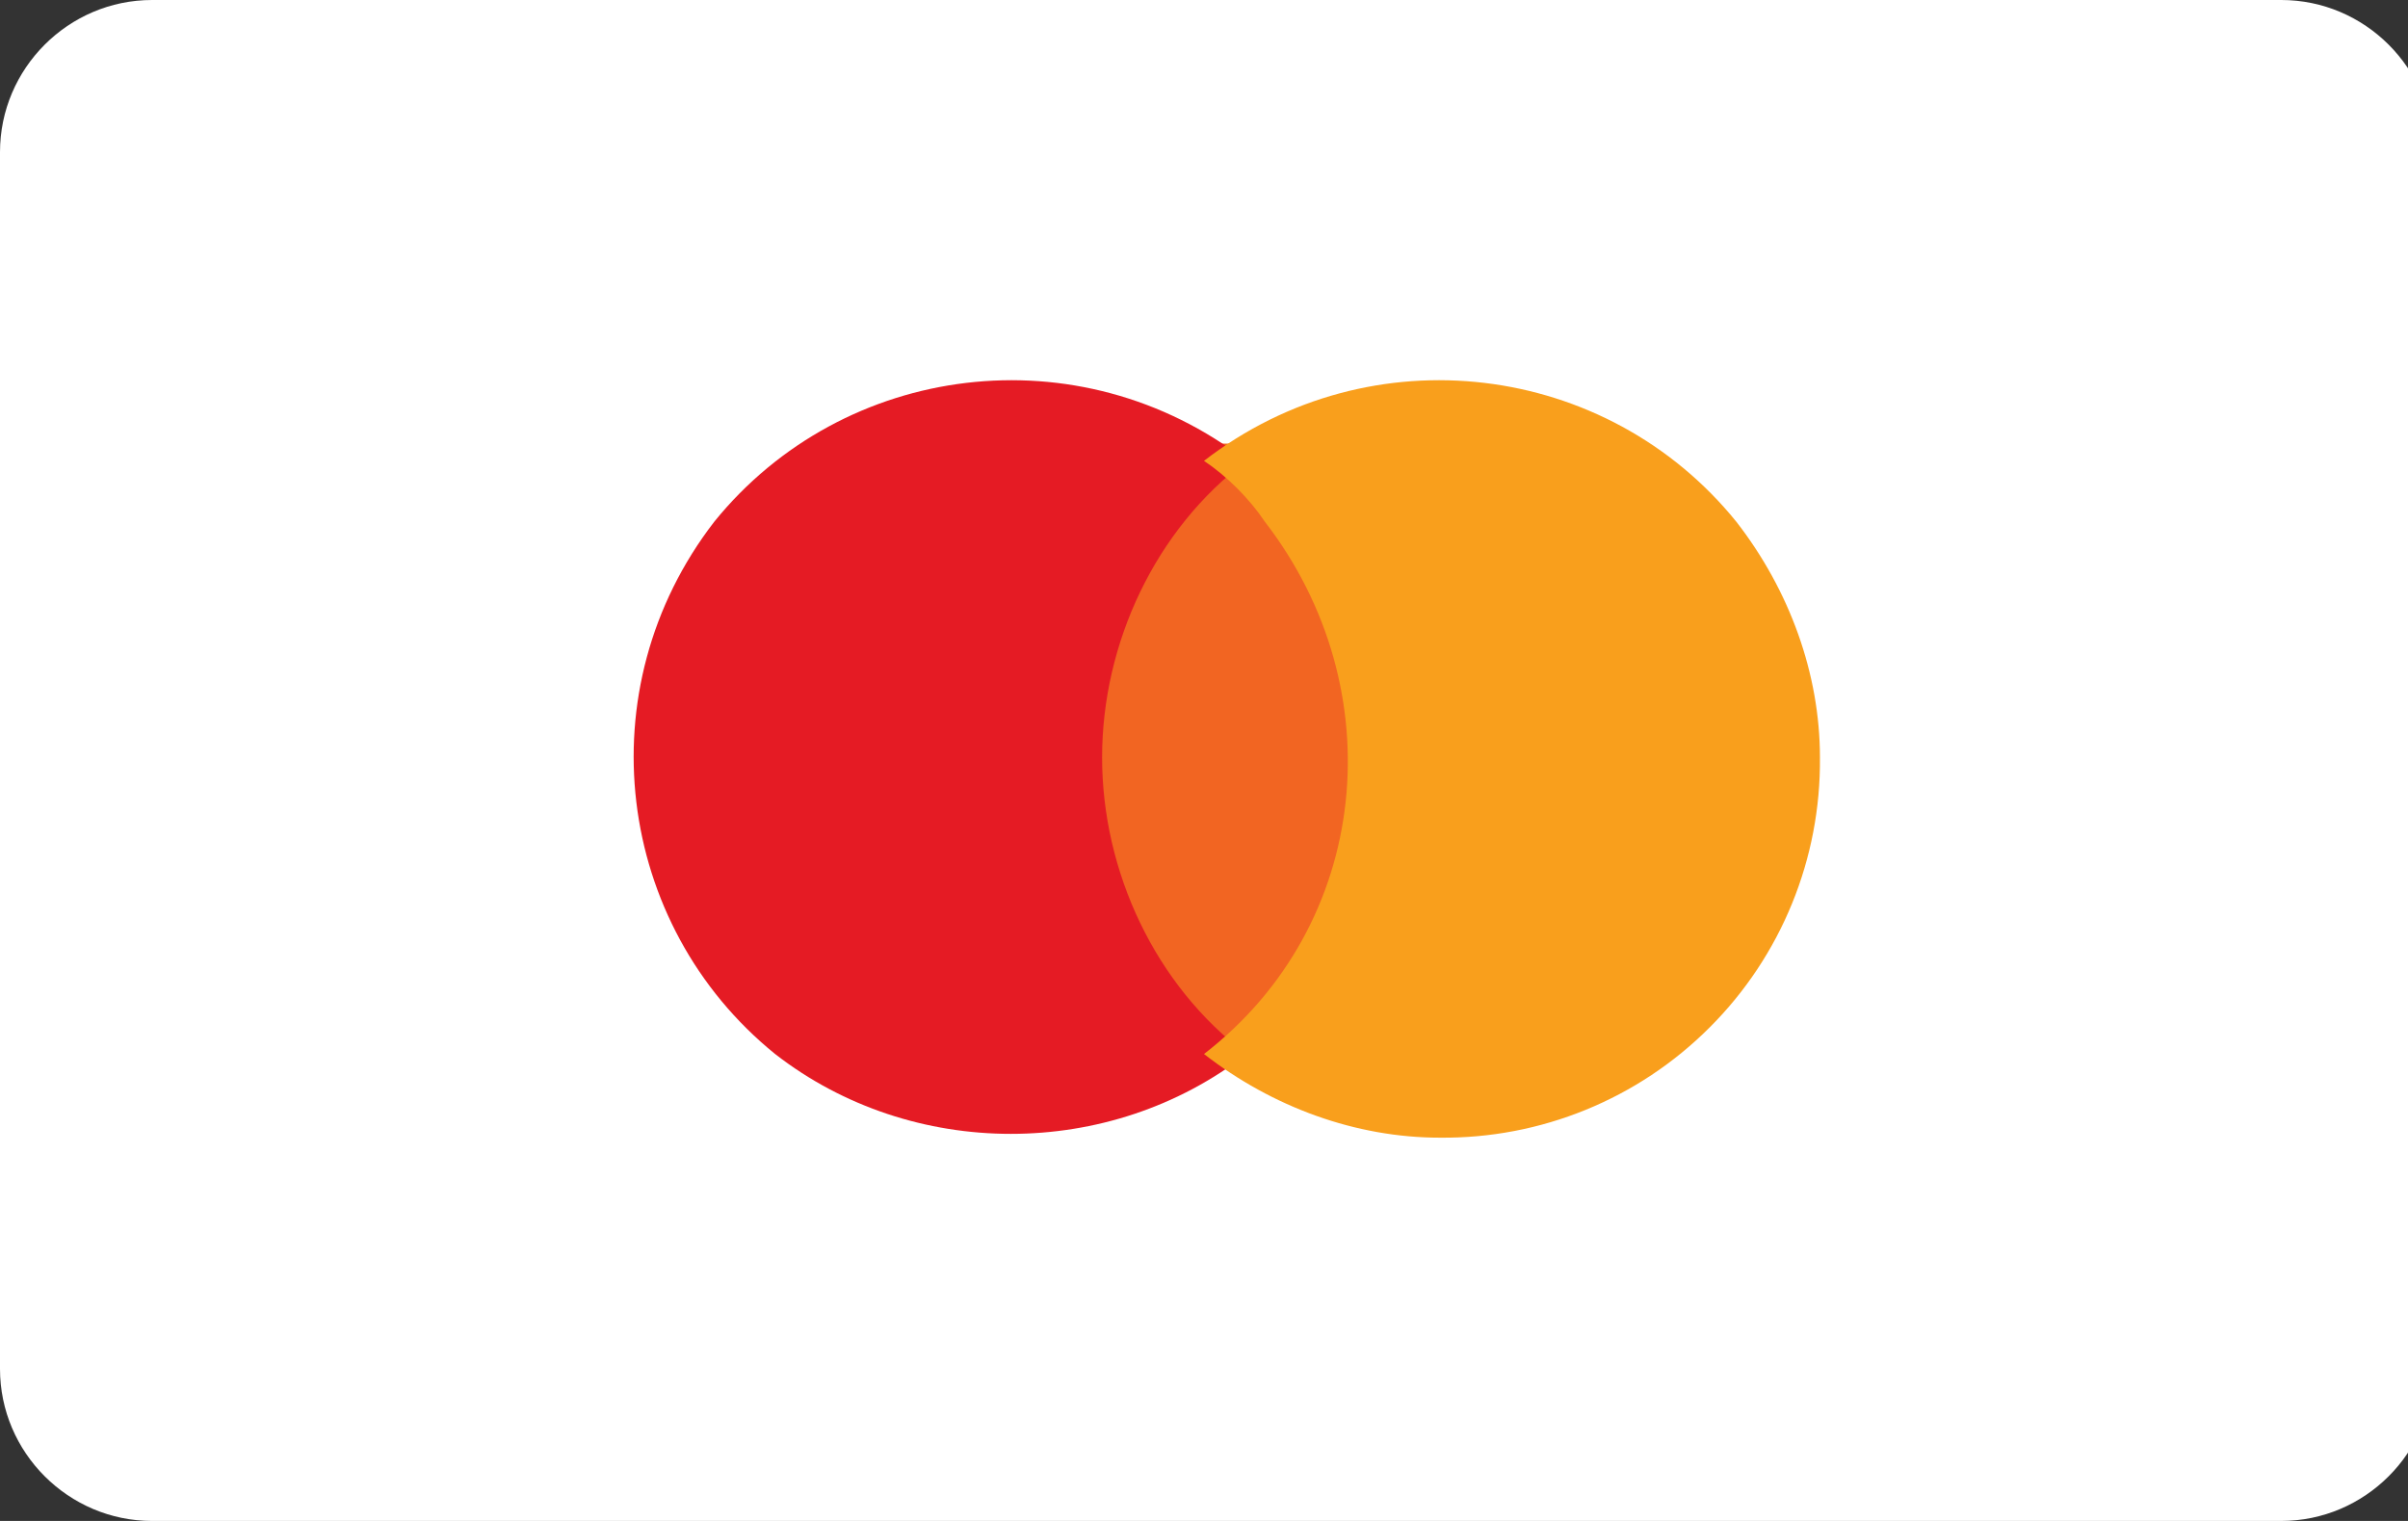 <svg xmlns="http://www.w3.org/2000/svg" width="38" height="24" viewBox="0 0 38 24">
    <rect x="0" y="0" width="38" height="24" fill="#333333" stroke="none"/>
    <g fill="none">
        <path fill="#FFF" d="M2.4 0H36c1.32 0 2.4 1.08 2.4 2.4v19.2c0 1.32-1.08 2.4-2.4 2.4H2.4C1.08 24 0 22.92 0 21.6V2.4C0 1.08 1.08 0 2.4 0z"/>
        <path fill="#F26522" d="M17 7L22.28 7 22.28 16.48 17 16.48z"/>
        <path fill="#E51B24" d="M17.392 11.952c0-1.8.84-3.6 2.28-4.68-2.64-2.04-6.36-1.56-8.4.96-2.04 2.64-1.56 6.36.96 8.4 2.16 1.68 5.28 1.68 7.44 0-1.44-1.08-2.28-2.88-2.28-4.68"/>
        <path fill="#F99F1C" d="M28.72 11.952c.016 1.597-.61 3.132-1.74 4.26-1.128 1.13-2.664 1.757-4.26 1.74-1.32 0-2.64-.48-3.72-1.32 2.64-2.04 3-5.76.96-8.4-.24-.36-.6-.72-.96-.96 2.64-2.04 6.36-1.56 8.4.96.84 1.08 1.32 2.4 1.32 3.72"/>
    </g>
</svg>
